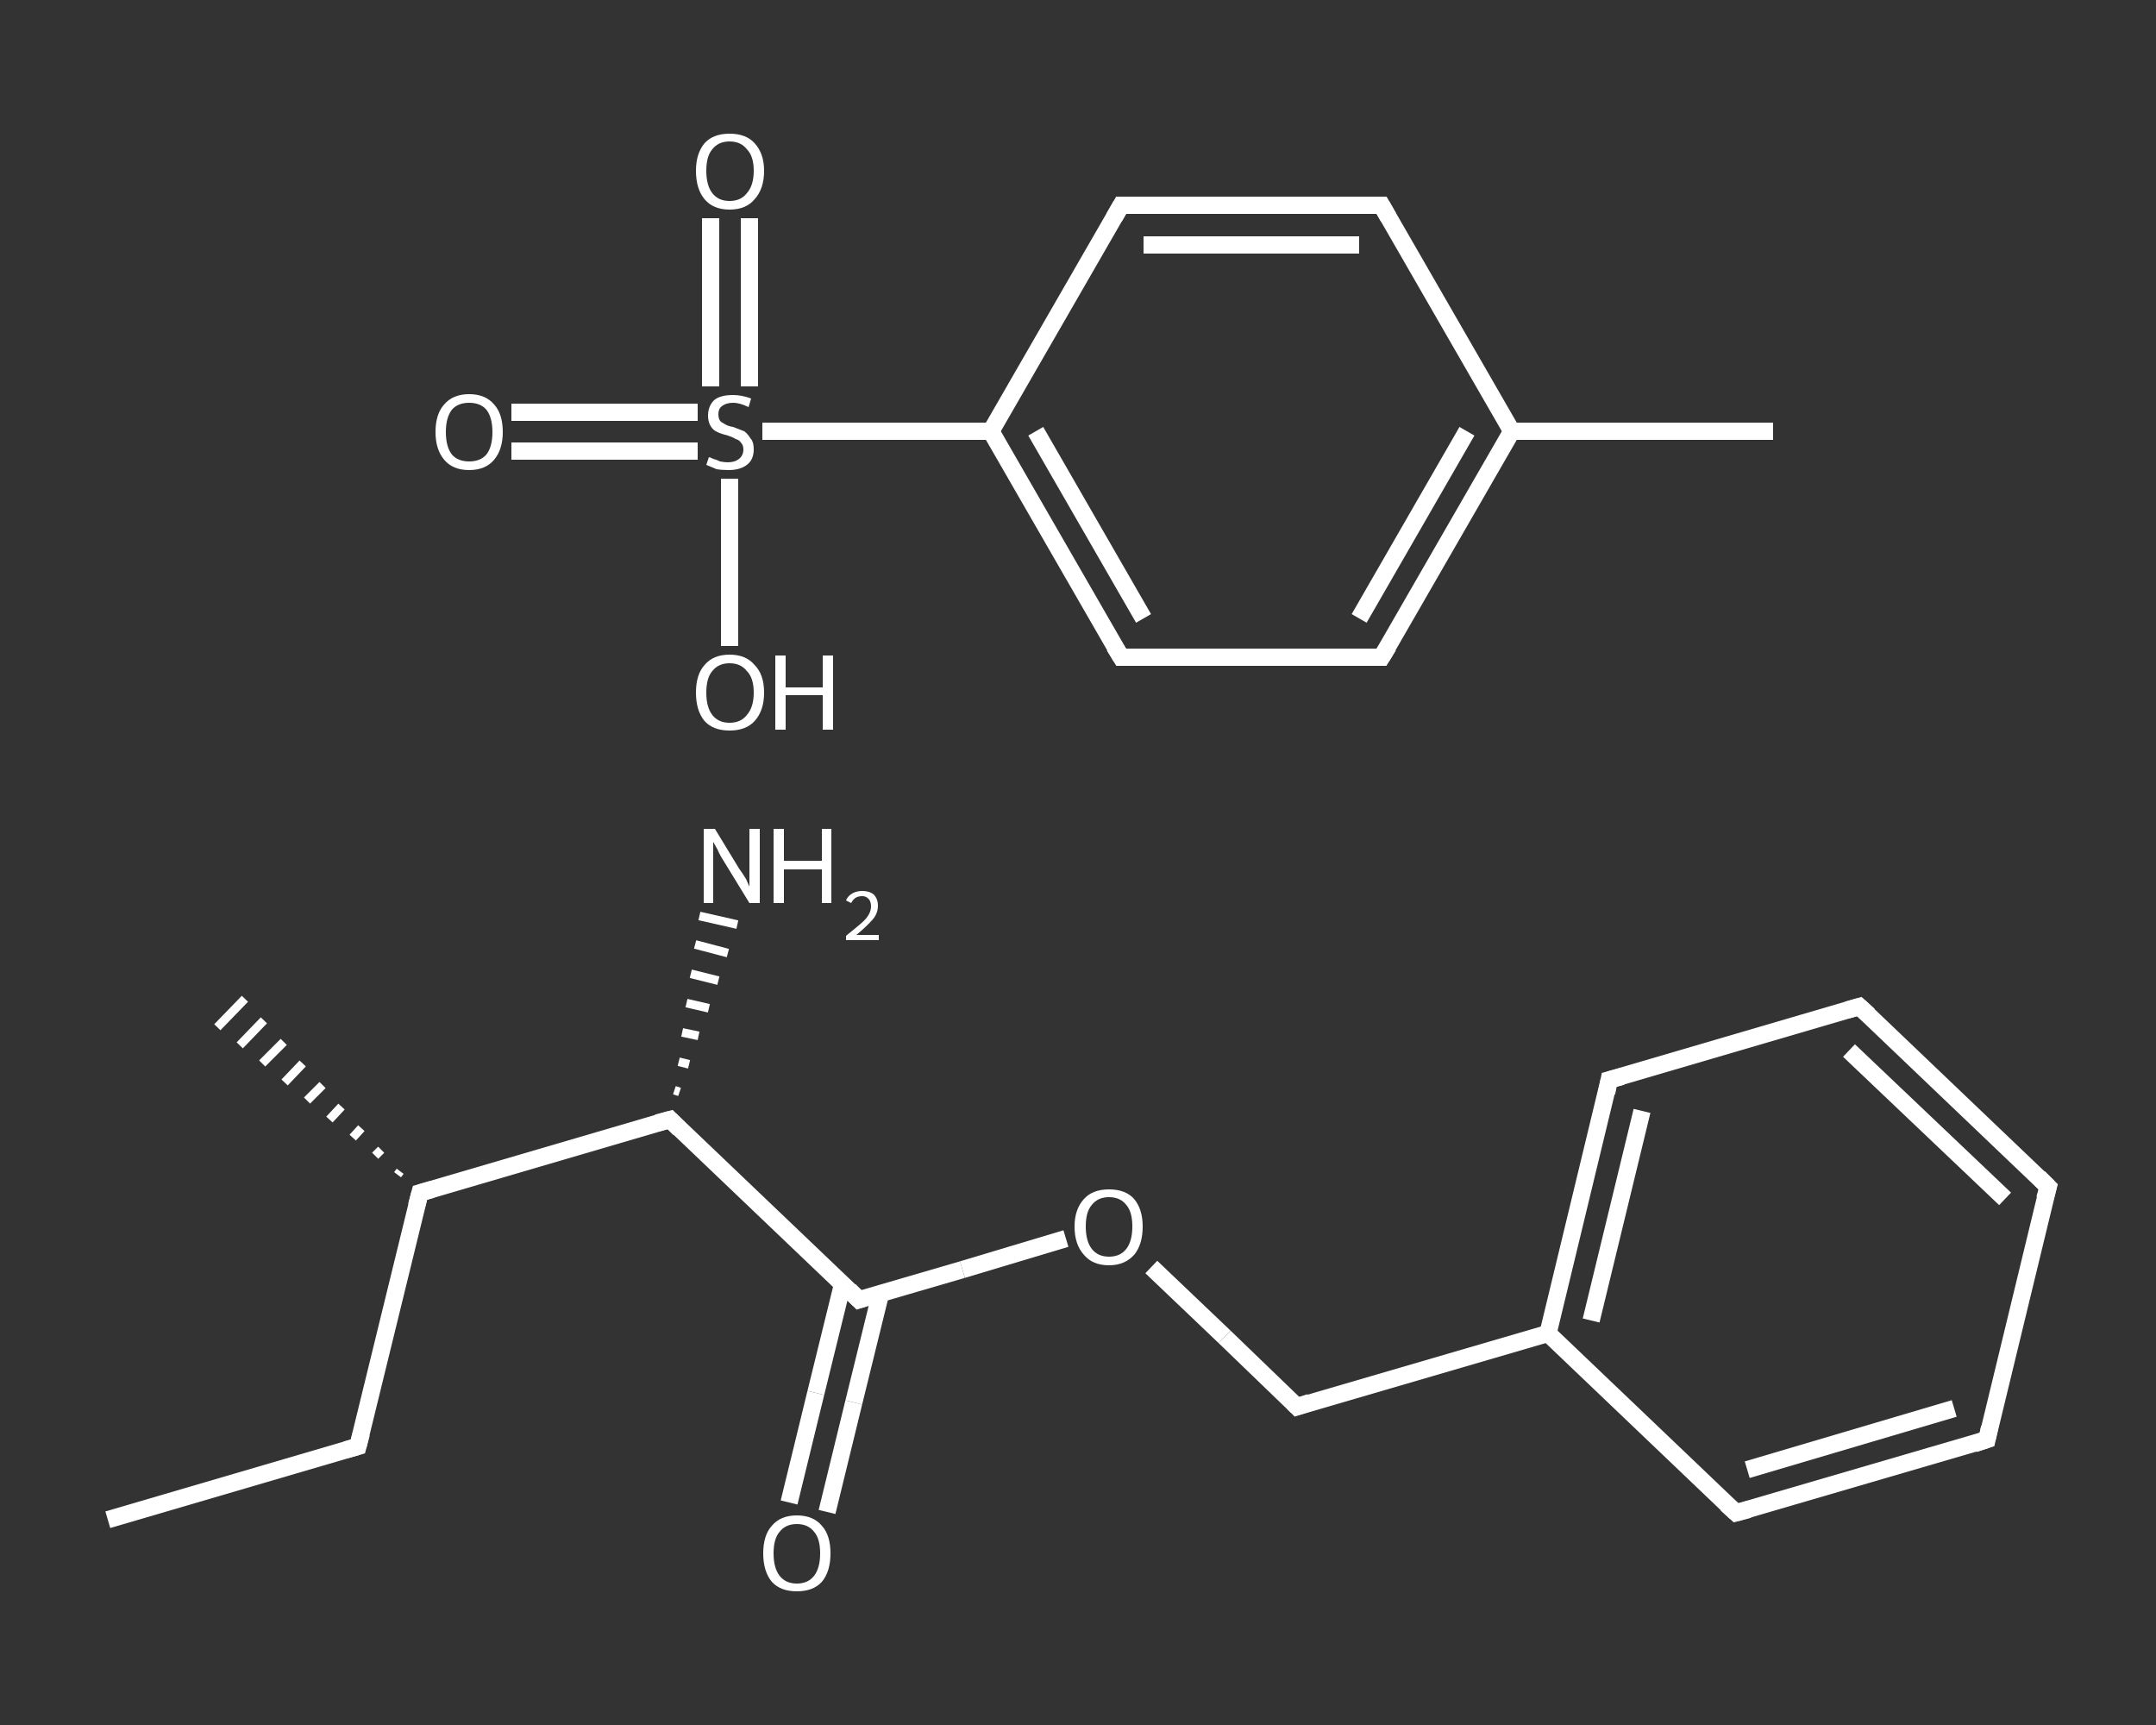 <?xml version='1.0' encoding='iso-8859-1'?>
<svg version='1.1' baseProfile='full'
              xmlns='http://www.w3.org/2000/svg'
                      xmlns:rdkit='http://www.rdkit.org/xml'
                      xmlns:xlink='http://www.w3.org/1999/xlink'
                  xml:space='preserve'
width='250px' height='200px' viewBox='0 0 250 200'>
<rect x="0" y="0" width="250" height="200" fill="#333333" stroke="none"/>
<!-- END OF HEADER -->
<rect style='opacity:1.0;fill:transparent;stroke:none' width='250.0' height='200.0' x='0.0' y='0.0'> </rect>
<path class='bond-0 atom-0 atom-1' d='M 12.5,176.2 L 41.5,167.7' style='fill:none;fill-rule:evenodd;stroke:#FFFFFF;stroke-width:2.0px;stroke-linecap:butt;stroke-linejoin:miter;stroke-opacity:1' />
<path class='bond-1 atom-1 atom-2' d='M 41.5,167.7 L 48.7,138.3' style='fill:none;fill-rule:evenodd;stroke:#FFFFFF;stroke-width:2.0px;stroke-linecap:butt;stroke-linejoin:miter;stroke-opacity:1' />
<path class='bond-2 atom-2 atom-3' d='M 46.1,136.2 L 46.4,135.8' style='fill:none;fill-rule:evenodd;stroke:#FFFFFF;stroke-width:1.0px;stroke-linecap:butt;stroke-linejoin:miter;stroke-opacity:1' />
<path class='bond-2 atom-2 atom-3' d='M 43.5,134.0 L 44.2,133.3' style='fill:none;fill-rule:evenodd;stroke:#FFFFFF;stroke-width:1.0px;stroke-linecap:butt;stroke-linejoin:miter;stroke-opacity:1' />
<path class='bond-2 atom-2 atom-3' d='M 40.9,131.9 L 41.9,130.8' style='fill:none;fill-rule:evenodd;stroke:#FFFFFF;stroke-width:1.0px;stroke-linecap:butt;stroke-linejoin:miter;stroke-opacity:1' />
<path class='bond-2 atom-2 atom-3' d='M 38.2,129.8 L 39.6,128.3' style='fill:none;fill-rule:evenodd;stroke:#FFFFFF;stroke-width:1.0px;stroke-linecap:butt;stroke-linejoin:miter;stroke-opacity:1' />
<path class='bond-2 atom-2 atom-3' d='M 35.6,127.6 L 37.4,125.8' style='fill:none;fill-rule:evenodd;stroke:#FFFFFF;stroke-width:1.0px;stroke-linecap:butt;stroke-linejoin:miter;stroke-opacity:1' />
<path class='bond-2 atom-2 atom-3' d='M 33.0,125.5 L 35.1,123.3' style='fill:none;fill-rule:evenodd;stroke:#FFFFFF;stroke-width:1.0px;stroke-linecap:butt;stroke-linejoin:miter;stroke-opacity:1' />
<path class='bond-2 atom-2 atom-3' d='M 30.4,123.3 L 32.9,120.8' style='fill:none;fill-rule:evenodd;stroke:#FFFFFF;stroke-width:1.0px;stroke-linecap:butt;stroke-linejoin:miter;stroke-opacity:1' />
<path class='bond-2 atom-2 atom-3' d='M 27.8,121.2 L 30.6,118.3' style='fill:none;fill-rule:evenodd;stroke:#FFFFFF;stroke-width:1.0px;stroke-linecap:butt;stroke-linejoin:miter;stroke-opacity:1' />
<path class='bond-2 atom-2 atom-3' d='M 25.2,119.1 L 28.4,115.8' style='fill:none;fill-rule:evenodd;stroke:#FFFFFF;stroke-width:1.0px;stroke-linecap:butt;stroke-linejoin:miter;stroke-opacity:1' />
<path class='bond-3 atom-2 atom-4' d='M 48.7,138.3 L 77.7,129.8' style='fill:none;fill-rule:evenodd;stroke:#FFFFFF;stroke-width:2.0px;stroke-linecap:butt;stroke-linejoin:miter;stroke-opacity:1' />
<path class='bond-4 atom-4 atom-5' d='M 78.2,126.4 L 78.8,126.6' style='fill:none;fill-rule:evenodd;stroke:#FFFFFF;stroke-width:1.0px;stroke-linecap:butt;stroke-linejoin:miter;stroke-opacity:1' />
<path class='bond-4 atom-4 atom-5' d='M 78.7,123.1 L 79.9,123.4' style='fill:none;fill-rule:evenodd;stroke:#FFFFFF;stroke-width:1.0px;stroke-linecap:butt;stroke-linejoin:miter;stroke-opacity:1' />
<path class='bond-4 atom-4 atom-5' d='M 79.1,119.7 L 81.0,120.1' style='fill:none;fill-rule:evenodd;stroke:#FFFFFF;stroke-width:1.0px;stroke-linecap:butt;stroke-linejoin:miter;stroke-opacity:1' />
<path class='bond-4 atom-4 atom-5' d='M 79.6,116.3 L 82.2,116.9' style='fill:none;fill-rule:evenodd;stroke:#FFFFFF;stroke-width:1.0px;stroke-linecap:butt;stroke-linejoin:miter;stroke-opacity:1' />
<path class='bond-4 atom-4 atom-5' d='M 80.1,112.9 L 83.3,113.7' style='fill:none;fill-rule:evenodd;stroke:#FFFFFF;stroke-width:1.0px;stroke-linecap:butt;stroke-linejoin:miter;stroke-opacity:1' />
<path class='bond-4 atom-4 atom-5' d='M 80.6,109.5 L 84.4,110.5' style='fill:none;fill-rule:evenodd;stroke:#FFFFFF;stroke-width:1.0px;stroke-linecap:butt;stroke-linejoin:miter;stroke-opacity:1' />
<path class='bond-4 atom-4 atom-5' d='M 81.1,106.2 L 85.5,107.2' style='fill:none;fill-rule:evenodd;stroke:#FFFFFF;stroke-width:1.0px;stroke-linecap:butt;stroke-linejoin:miter;stroke-opacity:1' />
<path class='bond-5 atom-4 atom-6' d='M 77.7,129.8 L 99.6,150.7' style='fill:none;fill-rule:evenodd;stroke:#FFFFFF;stroke-width:2.0px;stroke-linecap:butt;stroke-linejoin:miter;stroke-opacity:1' />
<path class='bond-6 atom-6 atom-7' d='M 97.7,148.9 L 94.6,161.5' style='fill:none;fill-rule:evenodd;stroke:#FFFFFF;stroke-width:2.0px;stroke-linecap:butt;stroke-linejoin:miter;stroke-opacity:1' />
<path class='bond-6 atom-6 atom-7' d='M 94.6,161.5 L 91.5,174.2' style='fill:none;fill-rule:evenodd;stroke:#FFFFFF;stroke-width:2.0px;stroke-linecap:butt;stroke-linejoin:miter;stroke-opacity:1' />
<path class='bond-6 atom-6 atom-7' d='M 102.1,150.0 L 99.0,162.6' style='fill:none;fill-rule:evenodd;stroke:#FFFFFF;stroke-width:2.0px;stroke-linecap:butt;stroke-linejoin:miter;stroke-opacity:1' />
<path class='bond-6 atom-6 atom-7' d='M 99.0,162.6 L 95.9,175.3' style='fill:none;fill-rule:evenodd;stroke:#FFFFFF;stroke-width:2.0px;stroke-linecap:butt;stroke-linejoin:miter;stroke-opacity:1' />
<path class='bond-7 atom-6 atom-8' d='M 99.6,150.7 L 111.6,147.2' style='fill:none;fill-rule:evenodd;stroke:#FFFFFF;stroke-width:2.0px;stroke-linecap:butt;stroke-linejoin:miter;stroke-opacity:1' />
<path class='bond-7 atom-6 atom-8' d='M 111.6,147.2 L 123.6,143.6' style='fill:none;fill-rule:evenodd;stroke:#FFFFFF;stroke-width:2.0px;stroke-linecap:butt;stroke-linejoin:miter;stroke-opacity:1' />
<path class='bond-8 atom-8 atom-9' d='M 133.5,146.9 L 142.0,155.0' style='fill:none;fill-rule:evenodd;stroke:#FFFFFF;stroke-width:2.0px;stroke-linecap:butt;stroke-linejoin:miter;stroke-opacity:1' />
<path class='bond-8 atom-8 atom-9' d='M 142.0,155.0 L 150.4,163.1' style='fill:none;fill-rule:evenodd;stroke:#FFFFFF;stroke-width:2.0px;stroke-linecap:butt;stroke-linejoin:miter;stroke-opacity:1' />
<path class='bond-9 atom-9 atom-10' d='M 150.4,163.1 L 179.5,154.6' style='fill:none;fill-rule:evenodd;stroke:#FFFFFF;stroke-width:2.0px;stroke-linecap:butt;stroke-linejoin:miter;stroke-opacity:1' />
<path class='bond-10 atom-10 atom-11' d='M 179.5,154.6 L 186.6,125.2' style='fill:none;fill-rule:evenodd;stroke:#FFFFFF;stroke-width:2.0px;stroke-linecap:butt;stroke-linejoin:miter;stroke-opacity:1' />
<path class='bond-10 atom-10 atom-11' d='M 184.5,153.1 L 190.4,128.8' style='fill:none;fill-rule:evenodd;stroke:#FFFFFF;stroke-width:2.0px;stroke-linecap:butt;stroke-linejoin:miter;stroke-opacity:1' />
<path class='bond-11 atom-11 atom-12' d='M 186.6,125.2 L 215.6,116.7' style='fill:none;fill-rule:evenodd;stroke:#FFFFFF;stroke-width:2.0px;stroke-linecap:butt;stroke-linejoin:miter;stroke-opacity:1' />
<path class='bond-12 atom-12 atom-13' d='M 215.6,116.7 L 237.5,137.6' style='fill:none;fill-rule:evenodd;stroke:#FFFFFF;stroke-width:2.0px;stroke-linecap:butt;stroke-linejoin:miter;stroke-opacity:1' />
<path class='bond-12 atom-12 atom-13' d='M 214.4,121.8 L 232.5,139.0' style='fill:none;fill-rule:evenodd;stroke:#FFFFFF;stroke-width:2.0px;stroke-linecap:butt;stroke-linejoin:miter;stroke-opacity:1' />
<path class='bond-13 atom-13 atom-14' d='M 237.5,137.6 L 230.4,166.9' style='fill:none;fill-rule:evenodd;stroke:#FFFFFF;stroke-width:2.0px;stroke-linecap:butt;stroke-linejoin:miter;stroke-opacity:1' />
<path class='bond-14 atom-14 atom-15' d='M 230.4,166.9 L 201.3,175.4' style='fill:none;fill-rule:evenodd;stroke:#FFFFFF;stroke-width:2.0px;stroke-linecap:butt;stroke-linejoin:miter;stroke-opacity:1' />
<path class='bond-14 atom-14 atom-15' d='M 226.6,163.3 L 202.6,170.4' style='fill:none;fill-rule:evenodd;stroke:#FFFFFF;stroke-width:2.0px;stroke-linecap:butt;stroke-linejoin:miter;stroke-opacity:1' />
<path class='bond-15 atom-16 atom-17' d='M 205.6,50.0 L 175.3,50.0' style='fill:none;fill-rule:evenodd;stroke:#FFFFFF;stroke-width:2.0px;stroke-linecap:butt;stroke-linejoin:miter;stroke-opacity:1' />
<path class='bond-16 atom-17 atom-18' d='M 175.3,50.0 L 160.2,76.2' style='fill:none;fill-rule:evenodd;stroke:#FFFFFF;stroke-width:2.0px;stroke-linecap:butt;stroke-linejoin:miter;stroke-opacity:1' />
<path class='bond-16 atom-17 atom-18' d='M 170.1,50.0 L 157.6,71.7' style='fill:none;fill-rule:evenodd;stroke:#FFFFFF;stroke-width:2.0px;stroke-linecap:butt;stroke-linejoin:miter;stroke-opacity:1' />
<path class='bond-17 atom-18 atom-19' d='M 160.2,76.2 L 130.0,76.2' style='fill:none;fill-rule:evenodd;stroke:#FFFFFF;stroke-width:2.0px;stroke-linecap:butt;stroke-linejoin:miter;stroke-opacity:1' />
<path class='bond-18 atom-19 atom-20' d='M 130.0,76.2 L 114.9,50.0' style='fill:none;fill-rule:evenodd;stroke:#FFFFFF;stroke-width:2.0px;stroke-linecap:butt;stroke-linejoin:miter;stroke-opacity:1' />
<path class='bond-18 atom-19 atom-20' d='M 132.6,71.7 L 120.1,50.0' style='fill:none;fill-rule:evenodd;stroke:#FFFFFF;stroke-width:2.0px;stroke-linecap:butt;stroke-linejoin:miter;stroke-opacity:1' />
<path class='bond-19 atom-20 atom-21' d='M 114.9,50.0 L 101.6,50.0' style='fill:none;fill-rule:evenodd;stroke:#FFFFFF;stroke-width:2.0px;stroke-linecap:butt;stroke-linejoin:miter;stroke-opacity:1' />
<path class='bond-19 atom-20 atom-21' d='M 101.6,50.0 L 88.4,50.0' style='fill:none;fill-rule:evenodd;stroke:#FFFFFF;stroke-width:2.0px;stroke-linecap:butt;stroke-linejoin:miter;stroke-opacity:1' />
<path class='bond-20 atom-21 atom-22' d='M 80.9,47.8 L 70.1,47.8' style='fill:none;fill-rule:evenodd;stroke:#FFFFFF;stroke-width:2.0px;stroke-linecap:butt;stroke-linejoin:miter;stroke-opacity:1' />
<path class='bond-20 atom-21 atom-22' d='M 70.1,47.8 L 59.3,47.8' style='fill:none;fill-rule:evenodd;stroke:#FFFFFF;stroke-width:2.0px;stroke-linecap:butt;stroke-linejoin:miter;stroke-opacity:1' />
<path class='bond-20 atom-21 atom-22' d='M 80.9,52.3 L 70.1,52.3' style='fill:none;fill-rule:evenodd;stroke:#FFFFFF;stroke-width:2.0px;stroke-linecap:butt;stroke-linejoin:miter;stroke-opacity:1' />
<path class='bond-20 atom-21 atom-22' d='M 70.1,52.3 L 59.3,52.3' style='fill:none;fill-rule:evenodd;stroke:#FFFFFF;stroke-width:2.0px;stroke-linecap:butt;stroke-linejoin:miter;stroke-opacity:1' />
<path class='bond-21 atom-21 atom-23' d='M 86.9,44.8 L 86.9,35.0' style='fill:none;fill-rule:evenodd;stroke:#FFFFFF;stroke-width:2.0px;stroke-linecap:butt;stroke-linejoin:miter;stroke-opacity:1' />
<path class='bond-21 atom-21 atom-23' d='M 86.9,35.0 L 86.9,25.3' style='fill:none;fill-rule:evenodd;stroke:#FFFFFF;stroke-width:2.0px;stroke-linecap:butt;stroke-linejoin:miter;stroke-opacity:1' />
<path class='bond-21 atom-21 atom-23' d='M 82.4,44.8 L 82.4,35.0' style='fill:none;fill-rule:evenodd;stroke:#FFFFFF;stroke-width:2.0px;stroke-linecap:butt;stroke-linejoin:miter;stroke-opacity:1' />
<path class='bond-21 atom-21 atom-23' d='M 82.4,35.0 L 82.4,25.3' style='fill:none;fill-rule:evenodd;stroke:#FFFFFF;stroke-width:2.0px;stroke-linecap:butt;stroke-linejoin:miter;stroke-opacity:1' />
<path class='bond-22 atom-21 atom-24' d='M 84.6,55.5 L 84.6,65.2' style='fill:none;fill-rule:evenodd;stroke:#FFFFFF;stroke-width:2.0px;stroke-linecap:butt;stroke-linejoin:miter;stroke-opacity:1' />
<path class='bond-22 atom-21 atom-24' d='M 84.6,65.2 L 84.6,74.9' style='fill:none;fill-rule:evenodd;stroke:#FFFFFF;stroke-width:2.0px;stroke-linecap:butt;stroke-linejoin:miter;stroke-opacity:1' />
<path class='bond-23 atom-20 atom-25' d='M 114.9,50.0 L 130.0,23.8' style='fill:none;fill-rule:evenodd;stroke:#FFFFFF;stroke-width:2.0px;stroke-linecap:butt;stroke-linejoin:miter;stroke-opacity:1' />
<path class='bond-24 atom-25 atom-26' d='M 130.0,23.8 L 160.2,23.8' style='fill:none;fill-rule:evenodd;stroke:#FFFFFF;stroke-width:2.0px;stroke-linecap:butt;stroke-linejoin:miter;stroke-opacity:1' />
<path class='bond-24 atom-25 atom-26' d='M 132.6,28.4 L 157.6,28.4' style='fill:none;fill-rule:evenodd;stroke:#FFFFFF;stroke-width:2.0px;stroke-linecap:butt;stroke-linejoin:miter;stroke-opacity:1' />
<path class='bond-25 atom-15 atom-10' d='M 201.3,175.4 L 179.5,154.6' style='fill:none;fill-rule:evenodd;stroke:#FFFFFF;stroke-width:2.0px;stroke-linecap:butt;stroke-linejoin:miter;stroke-opacity:1' />
<path class='bond-26 atom-26 atom-17' d='M 160.2,23.8 L 175.3,50.0' style='fill:none;fill-rule:evenodd;stroke:#FFFFFF;stroke-width:2.0px;stroke-linecap:butt;stroke-linejoin:miter;stroke-opacity:1' />
<path d='M 40.1,168.1 L 41.5,167.7 L 41.9,166.2' style='fill:none;stroke:#FFFFFF;stroke-width:2.0px;stroke-linecap:butt;stroke-linejoin:miter;stroke-opacity:1;' />
<path d='M 48.3,139.8 L 48.7,138.3 L 50.1,137.9' style='fill:none;stroke:#FFFFFF;stroke-width:2.0px;stroke-linecap:butt;stroke-linejoin:miter;stroke-opacity:1;' />
<path d='M 76.2,130.2 L 77.7,129.8 L 78.8,130.9' style='fill:none;stroke:#FFFFFF;stroke-width:2.0px;stroke-linecap:butt;stroke-linejoin:miter;stroke-opacity:1;' />
<path d='M 98.5,149.6 L 99.6,150.7 L 100.2,150.5' style='fill:none;stroke:#FFFFFF;stroke-width:2.0px;stroke-linecap:butt;stroke-linejoin:miter;stroke-opacity:1;' />
<path d='M 150.0,162.7 L 150.4,163.1 L 151.9,162.6' style='fill:none;stroke:#FFFFFF;stroke-width:2.0px;stroke-linecap:butt;stroke-linejoin:miter;stroke-opacity:1;' />
<path d='M 186.3,126.7 L 186.6,125.2 L 188.1,124.8' style='fill:none;stroke:#FFFFFF;stroke-width:2.0px;stroke-linecap:butt;stroke-linejoin:miter;stroke-opacity:1;' />
<path d='M 214.2,117.1 L 215.6,116.7 L 216.7,117.7' style='fill:none;stroke:#FFFFFF;stroke-width:2.0px;stroke-linecap:butt;stroke-linejoin:miter;stroke-opacity:1;' />
<path d='M 236.4,136.5 L 237.5,137.6 L 237.1,139.0' style='fill:none;stroke:#FFFFFF;stroke-width:2.0px;stroke-linecap:butt;stroke-linejoin:miter;stroke-opacity:1;' />
<path d='M 230.7,165.5 L 230.4,166.9 L 228.9,167.4' style='fill:none;stroke:#FFFFFF;stroke-width:2.0px;stroke-linecap:butt;stroke-linejoin:miter;stroke-opacity:1;' />
<path d='M 202.8,175.0 L 201.3,175.4 L 200.2,174.4' style='fill:none;stroke:#FFFFFF;stroke-width:2.0px;stroke-linecap:butt;stroke-linejoin:miter;stroke-opacity:1;' />
<path d='M 161.0,74.9 L 160.2,76.2 L 158.7,76.2' style='fill:none;stroke:#FFFFFF;stroke-width:2.0px;stroke-linecap:butt;stroke-linejoin:miter;stroke-opacity:1;' />
<path d='M 131.5,76.2 L 130.0,76.2 L 129.2,74.9' style='fill:none;stroke:#FFFFFF;stroke-width:2.0px;stroke-linecap:butt;stroke-linejoin:miter;stroke-opacity:1;' />
<path d='M 129.2,25.2 L 130.0,23.8 L 131.5,23.8' style='fill:none;stroke:#FFFFFF;stroke-width:2.0px;stroke-linecap:butt;stroke-linejoin:miter;stroke-opacity:1;' />
<path d='M 158.7,23.8 L 160.2,23.8 L 161.0,25.2' style='fill:none;stroke:#FFFFFF;stroke-width:2.0px;stroke-linecap:butt;stroke-linejoin:miter;stroke-opacity:1;' />
<path class='atom-5' d='M 82.9 96.1
L 85.7 100.7
Q 86.0 101.1, 86.5 101.9
Q 86.9 102.8, 86.9 102.8
L 86.9 96.1
L 88.1 96.1
L 88.1 104.7
L 86.9 104.7
L 83.9 99.8
Q 83.5 99.2, 83.2 98.5
Q 82.8 97.8, 82.7 97.6
L 82.7 104.7
L 81.6 104.7
L 81.6 96.1
L 82.9 96.1
' fill='#FFFFFF'/>
<path class='atom-5' d='M 89.7 96.1
L 90.9 96.1
L 90.9 99.8
L 95.3 99.8
L 95.3 96.1
L 96.4 96.1
L 96.4 104.7
L 95.3 104.7
L 95.3 100.8
L 90.9 100.8
L 90.9 104.7
L 89.7 104.7
L 89.7 96.1
' fill='#FFFFFF'/>
<path class='atom-5' d='M 98.1 104.4
Q 98.3 103.9, 98.8 103.6
Q 99.3 103.3, 100.0 103.3
Q 100.8 103.3, 101.3 103.7
Q 101.8 104.2, 101.8 105.0
Q 101.8 105.9, 101.2 106.6
Q 100.5 107.4, 99.3 108.4
L 101.9 108.4
L 101.9 109.0
L 98.1 109.0
L 98.1 108.5
Q 99.1 107.7, 99.8 107.1
Q 100.4 106.6, 100.7 106.1
Q 101.0 105.6, 101.0 105.1
Q 101.0 104.5, 100.7 104.2
Q 100.4 103.9, 100.0 103.9
Q 99.5 103.9, 99.2 104.1
Q 98.9 104.3, 98.7 104.7
L 98.1 104.4
' fill='#FFFFFF'/>
<path class='atom-7' d='M 88.5 180.1
Q 88.5 178.0, 89.5 176.9
Q 90.5 175.7, 92.4 175.7
Q 94.3 175.7, 95.3 176.9
Q 96.3 178.0, 96.3 180.1
Q 96.3 182.2, 95.3 183.4
Q 94.3 184.5, 92.4 184.5
Q 90.5 184.5, 89.5 183.4
Q 88.5 182.2, 88.5 180.1
M 92.4 183.6
Q 93.7 183.6, 94.4 182.7
Q 95.1 181.8, 95.1 180.1
Q 95.1 178.4, 94.4 177.6
Q 93.7 176.7, 92.4 176.7
Q 91.1 176.7, 90.4 177.6
Q 89.7 178.4, 89.7 180.1
Q 89.7 181.8, 90.4 182.7
Q 91.1 183.6, 92.4 183.6
' fill='#FFFFFF'/>
<path class='atom-8' d='M 124.6 142.2
Q 124.6 140.2, 125.7 139.0
Q 126.7 137.9, 128.6 137.9
Q 130.5 137.9, 131.5 139.0
Q 132.5 140.2, 132.5 142.2
Q 132.5 144.3, 131.5 145.5
Q 130.4 146.7, 128.6 146.7
Q 126.7 146.7, 125.7 145.5
Q 124.6 144.3, 124.6 142.2
M 128.6 145.7
Q 129.9 145.7, 130.6 144.8
Q 131.3 143.9, 131.3 142.2
Q 131.3 140.5, 130.6 139.7
Q 129.9 138.8, 128.6 138.8
Q 127.3 138.8, 126.6 139.7
Q 125.9 140.5, 125.9 142.2
Q 125.9 143.9, 126.6 144.8
Q 127.3 145.7, 128.6 145.7
' fill='#FFFFFF'/>
<path class='atom-21' d='M 82.2 53.0
Q 82.3 53.0, 82.7 53.2
Q 83.1 53.3, 83.5 53.5
Q 84.0 53.6, 84.4 53.6
Q 85.2 53.6, 85.7 53.2
Q 86.2 52.8, 86.2 52.1
Q 86.2 51.6, 85.9 51.3
Q 85.7 51.0, 85.3 50.9
Q 85.0 50.7, 84.4 50.5
Q 83.6 50.3, 83.2 50.1
Q 82.7 49.9, 82.4 49.4
Q 82.1 48.9, 82.1 48.2
Q 82.1 47.1, 82.8 46.4
Q 83.5 45.8, 85.0 45.8
Q 86.0 45.8, 87.1 46.2
L 86.8 47.2
Q 85.8 46.7, 85.0 46.7
Q 84.2 46.7, 83.7 47.1
Q 83.3 47.4, 83.3 48.0
Q 83.3 48.5, 83.5 48.8
Q 83.7 49.0, 84.1 49.2
Q 84.4 49.4, 85.0 49.5
Q 85.8 49.8, 86.3 50.0
Q 86.7 50.3, 87.0 50.8
Q 87.4 51.2, 87.4 52.1
Q 87.4 53.3, 86.6 53.9
Q 85.8 54.5, 84.5 54.5
Q 83.7 54.5, 83.1 54.4
Q 82.6 54.2, 81.9 53.9
L 82.2 53.0
' fill='#FFFFFF'/>
<path class='atom-22' d='M 50.5 50.1
Q 50.5 48.0, 51.5 46.9
Q 52.5 45.7, 54.4 45.7
Q 56.3 45.7, 57.3 46.9
Q 58.3 48.0, 58.3 50.1
Q 58.3 52.1, 57.3 53.3
Q 56.3 54.5, 54.4 54.5
Q 52.5 54.5, 51.5 53.3
Q 50.5 52.1, 50.5 50.1
M 54.4 53.5
Q 55.7 53.5, 56.4 52.7
Q 57.1 51.8, 57.1 50.1
Q 57.1 48.4, 56.4 47.5
Q 55.7 46.7, 54.4 46.7
Q 53.1 46.7, 52.4 47.5
Q 51.7 48.4, 51.7 50.1
Q 51.7 51.8, 52.4 52.7
Q 53.1 53.5, 54.4 53.5
' fill='#FFFFFF'/>
<path class='atom-23' d='M 80.7 19.8
Q 80.7 17.8, 81.7 16.6
Q 82.7 15.5, 84.6 15.5
Q 86.5 15.5, 87.5 16.6
Q 88.6 17.8, 88.6 19.8
Q 88.6 21.9, 87.5 23.1
Q 86.5 24.3, 84.6 24.3
Q 82.7 24.3, 81.7 23.1
Q 80.7 21.9, 80.7 19.8
M 84.6 23.3
Q 85.9 23.3, 86.6 22.4
Q 87.4 21.5, 87.4 19.8
Q 87.4 18.1, 86.6 17.3
Q 85.9 16.4, 84.6 16.4
Q 83.3 16.4, 82.6 17.3
Q 81.9 18.1, 81.9 19.8
Q 81.9 21.5, 82.6 22.4
Q 83.3 23.3, 84.6 23.3
' fill='#FFFFFF'/>
<path class='atom-24' d='M 80.7 80.3
Q 80.7 78.2, 81.7 77.1
Q 82.7 75.9, 84.6 75.9
Q 86.5 75.9, 87.5 77.1
Q 88.6 78.2, 88.6 80.3
Q 88.6 82.4, 87.5 83.6
Q 86.5 84.7, 84.6 84.7
Q 82.7 84.7, 81.7 83.6
Q 80.7 82.4, 80.7 80.3
M 84.6 83.8
Q 85.9 83.8, 86.6 82.9
Q 87.4 82.0, 87.4 80.3
Q 87.4 78.6, 86.6 77.8
Q 85.9 76.9, 84.6 76.9
Q 83.3 76.9, 82.6 77.8
Q 81.9 78.6, 81.9 80.3
Q 81.9 82.0, 82.6 82.9
Q 83.3 83.8, 84.6 83.8
' fill='#FFFFFF'/>
<path class='atom-24' d='M 89.9 76.0
L 91.1 76.0
L 91.1 79.7
L 95.4 79.7
L 95.4 76.0
L 96.6 76.0
L 96.6 84.6
L 95.4 84.6
L 95.4 80.6
L 91.1 80.6
L 91.1 84.6
L 89.9 84.6
L 89.9 76.0
' fill='#FFFFFF'/>
</svg>
